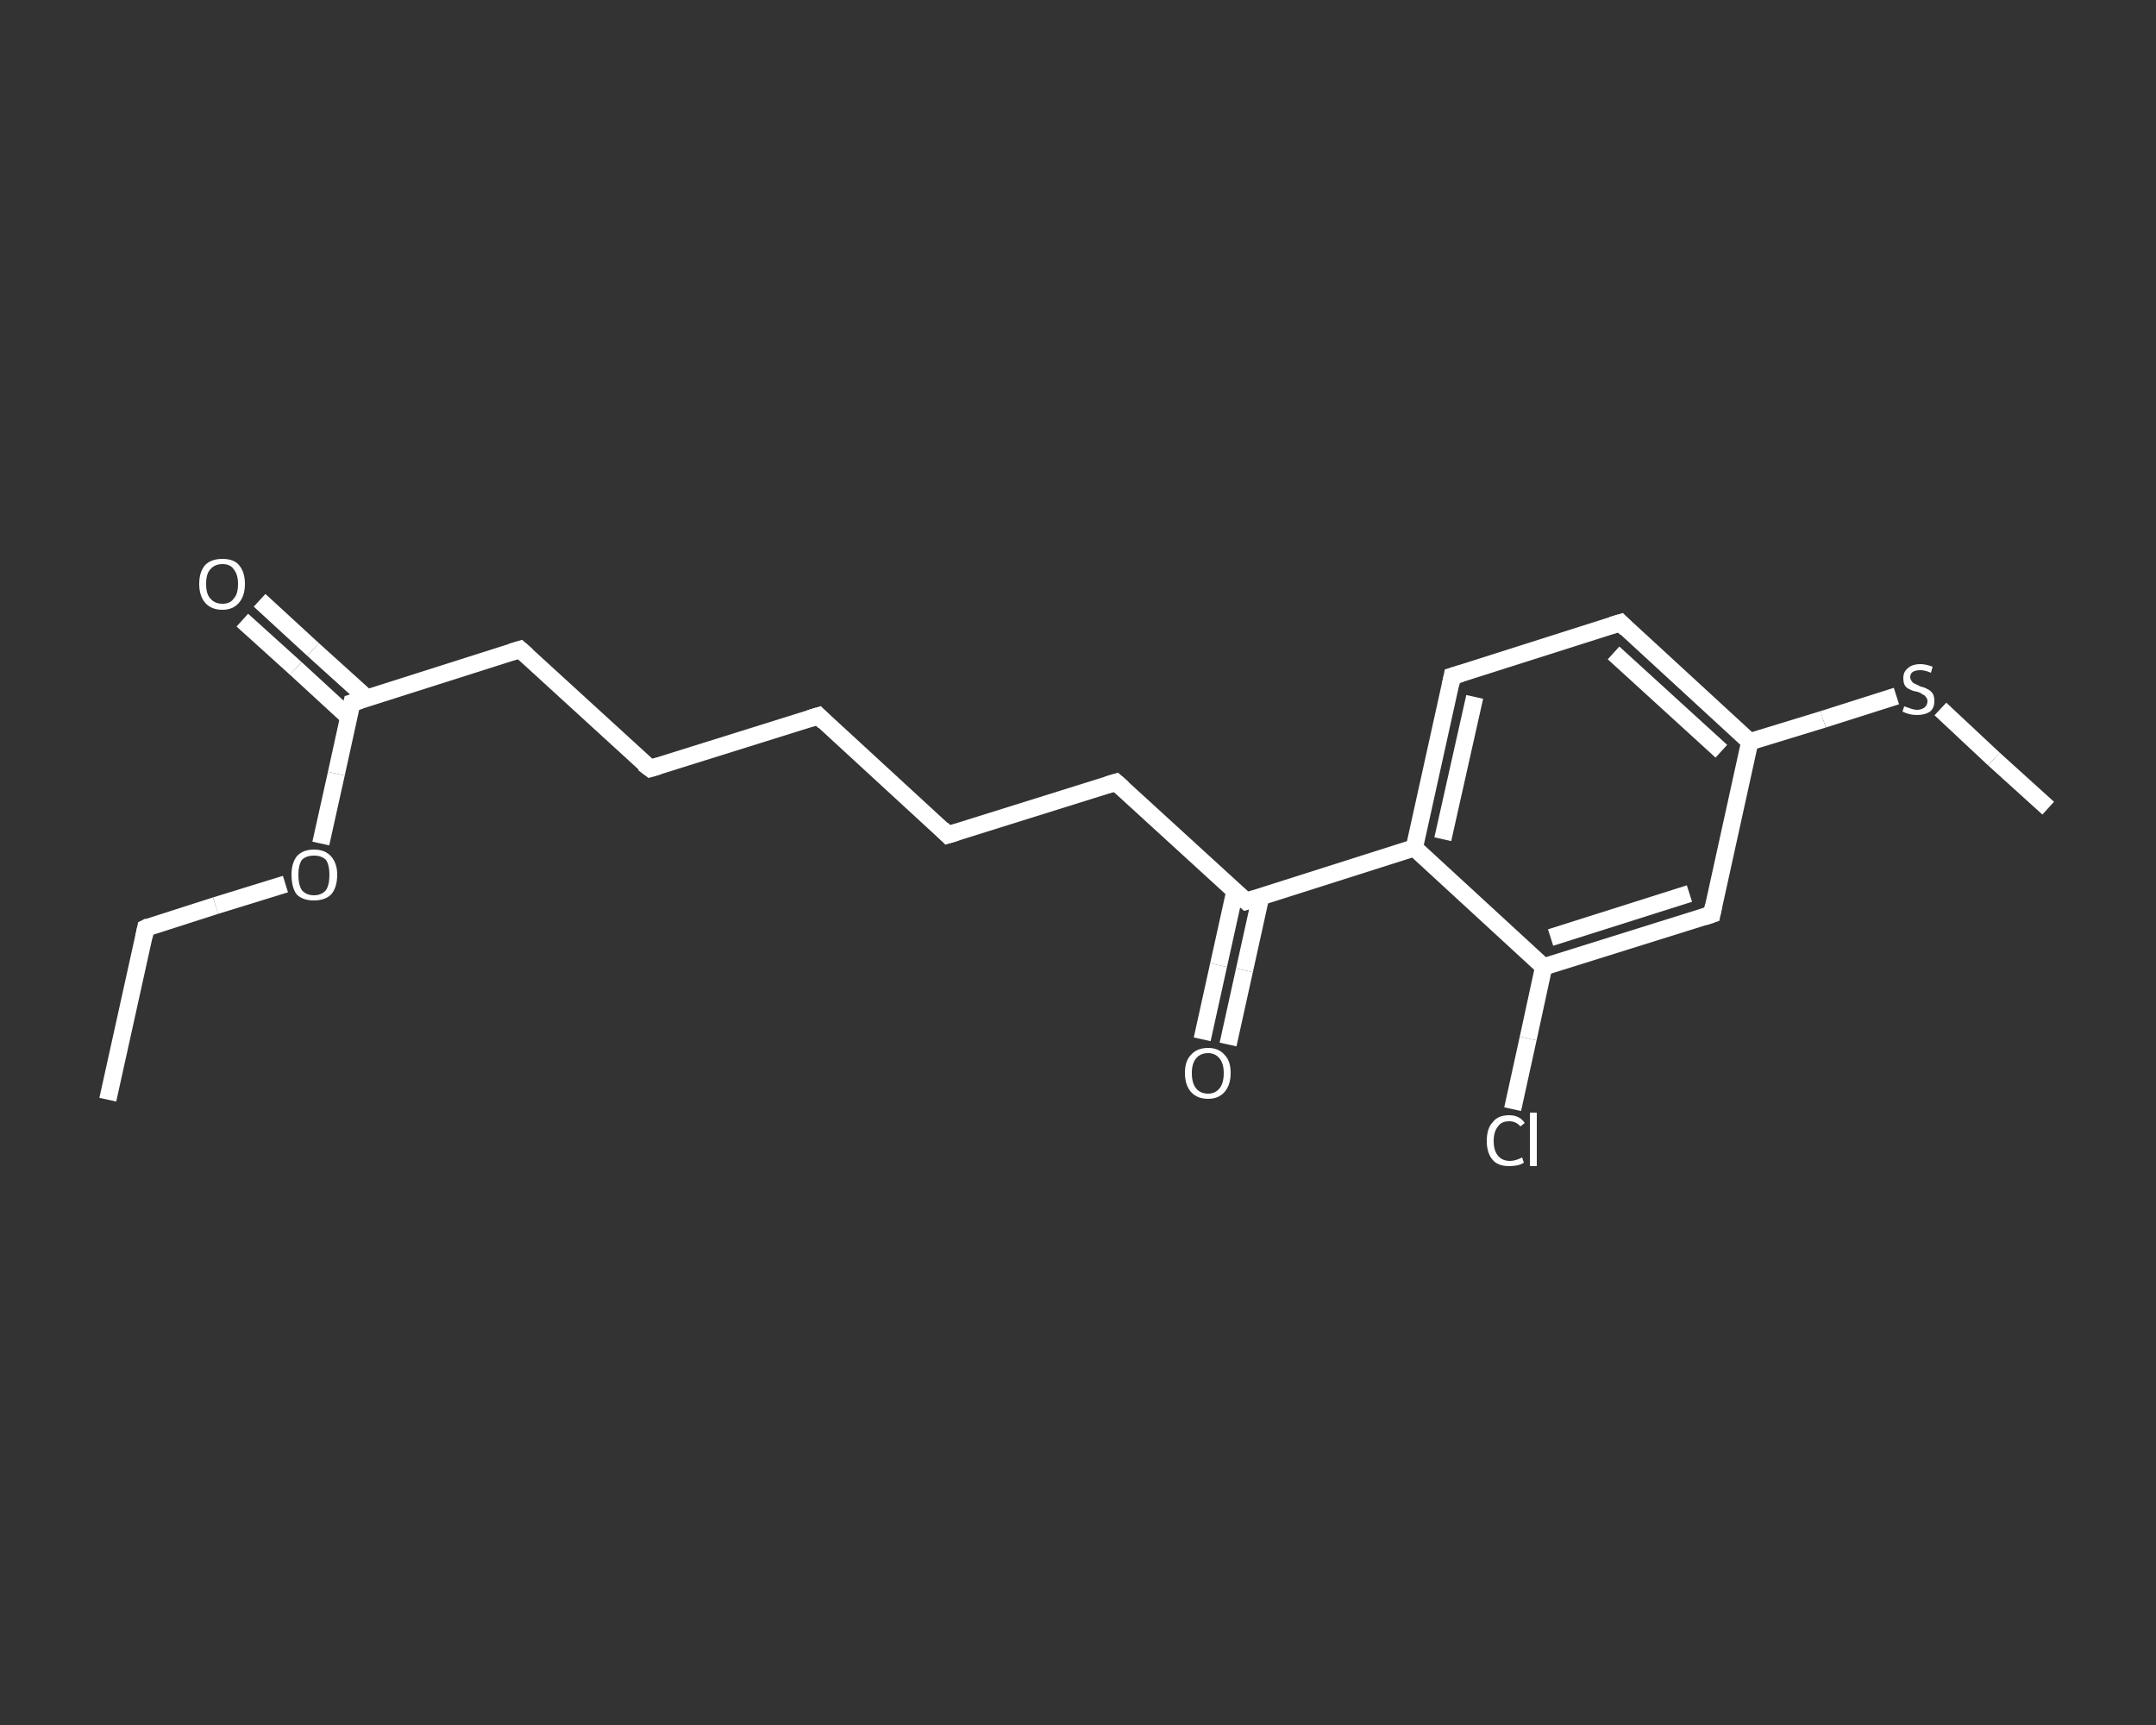 <?xml version='1.0' encoding='iso-8859-1'?>
<svg version='1.1' baseProfile='full'
              xmlns='http://www.w3.org/2000/svg'
                      xmlns:rdkit='http://www.rdkit.org/xml'
                      xmlns:xlink='http://www.w3.org/1999/xlink'
                  xml:space='preserve'
width='250px' height='200px' viewBox='0 0 250 200'>
<rect x="0" y="0" width="250" height="200" fill="#333333" stroke="none"/>
<!-- END OF HEADER -->
<rect style='opacity:1.0;fill:transparent;stroke:none' width='250.0' height='200.0' x='0.0' y='0.0'> </rect>
<path class='bond-0 atom-0 atom-1' d='M 12.5,127.5 L 16.9,107.6' style='fill:none;fill-rule:evenodd;stroke:#FFFFFF;stroke-width:2.0px;stroke-linecap:butt;stroke-linejoin:miter;stroke-opacity:1' />
<path class='bond-1 atom-1 atom-2' d='M 16.9,107.6 L 25.0,105.0' style='fill:none;fill-rule:evenodd;stroke:#FFFFFF;stroke-width:2.0px;stroke-linecap:butt;stroke-linejoin:miter;stroke-opacity:1' />
<path class='bond-1 atom-1 atom-2' d='M 25.0,105.0 L 33.1,102.5' style='fill:none;fill-rule:evenodd;stroke:#FFFFFF;stroke-width:2.0px;stroke-linecap:butt;stroke-linejoin:miter;stroke-opacity:1' />
<path class='bond-2 atom-2 atom-3' d='M 37.2,97.8 L 39.0,89.7' style='fill:none;fill-rule:evenodd;stroke:#FFFFFF;stroke-width:2.0px;stroke-linecap:butt;stroke-linejoin:miter;stroke-opacity:1' />
<path class='bond-2 atom-2 atom-3' d='M 39.0,89.7 L 40.8,81.5' style='fill:none;fill-rule:evenodd;stroke:#FFFFFF;stroke-width:2.0px;stroke-linecap:butt;stroke-linejoin:miter;stroke-opacity:1' />
<path class='bond-3 atom-3 atom-4' d='M 42.5,80.9 L 36.3,75.3' style='fill:none;fill-rule:evenodd;stroke:#FFFFFF;stroke-width:2.0px;stroke-linecap:butt;stroke-linejoin:miter;stroke-opacity:1' />
<path class='bond-3 atom-3 atom-4' d='M 36.3,75.3 L 30.1,69.6' style='fill:none;fill-rule:evenodd;stroke:#FFFFFF;stroke-width:2.0px;stroke-linecap:butt;stroke-linejoin:miter;stroke-opacity:1' />
<path class='bond-3 atom-3 atom-4' d='M 40.5,83.2 L 34.3,77.5' style='fill:none;fill-rule:evenodd;stroke:#FFFFFF;stroke-width:2.0px;stroke-linecap:butt;stroke-linejoin:miter;stroke-opacity:1' />
<path class='bond-3 atom-3 atom-4' d='M 34.3,77.5 L 28.1,71.9' style='fill:none;fill-rule:evenodd;stroke:#FFFFFF;stroke-width:2.0px;stroke-linecap:butt;stroke-linejoin:miter;stroke-opacity:1' />
<path class='bond-4 atom-3 atom-5' d='M 40.8,81.5 L 60.3,75.3' style='fill:none;fill-rule:evenodd;stroke:#FFFFFF;stroke-width:2.0px;stroke-linecap:butt;stroke-linejoin:miter;stroke-opacity:1' />
<path class='bond-5 atom-5 atom-6' d='M 60.3,75.3 L 75.4,89.1' style='fill:none;fill-rule:evenodd;stroke:#FFFFFF;stroke-width:2.0px;stroke-linecap:butt;stroke-linejoin:miter;stroke-opacity:1' />
<path class='bond-6 atom-6 atom-7' d='M 75.4,89.1 L 94.9,83.0' style='fill:none;fill-rule:evenodd;stroke:#FFFFFF;stroke-width:2.0px;stroke-linecap:butt;stroke-linejoin:miter;stroke-opacity:1' />
<path class='bond-7 atom-7 atom-8' d='M 94.9,83.0 L 109.9,96.8' style='fill:none;fill-rule:evenodd;stroke:#FFFFFF;stroke-width:2.0px;stroke-linecap:butt;stroke-linejoin:miter;stroke-opacity:1' />
<path class='bond-8 atom-8 atom-9' d='M 109.9,96.8 L 129.4,90.7' style='fill:none;fill-rule:evenodd;stroke:#FFFFFF;stroke-width:2.0px;stroke-linecap:butt;stroke-linejoin:miter;stroke-opacity:1' />
<path class='bond-9 atom-9 atom-10' d='M 129.4,90.7 L 144.5,104.5' style='fill:none;fill-rule:evenodd;stroke:#FFFFFF;stroke-width:2.0px;stroke-linecap:butt;stroke-linejoin:miter;stroke-opacity:1' />
<path class='bond-10 atom-10 atom-11' d='M 143.2,103.3 L 141.3,111.9' style='fill:none;fill-rule:evenodd;stroke:#FFFFFF;stroke-width:2.0px;stroke-linecap:butt;stroke-linejoin:miter;stroke-opacity:1' />
<path class='bond-10 atom-10 atom-11' d='M 141.3,111.9 L 139.4,120.5' style='fill:none;fill-rule:evenodd;stroke:#FFFFFF;stroke-width:2.0px;stroke-linecap:butt;stroke-linejoin:miter;stroke-opacity:1' />
<path class='bond-10 atom-10 atom-11' d='M 146.2,103.9 L 144.3,112.5' style='fill:none;fill-rule:evenodd;stroke:#FFFFFF;stroke-width:2.0px;stroke-linecap:butt;stroke-linejoin:miter;stroke-opacity:1' />
<path class='bond-10 atom-10 atom-11' d='M 144.3,112.5 L 142.4,121.1' style='fill:none;fill-rule:evenodd;stroke:#FFFFFF;stroke-width:2.0px;stroke-linecap:butt;stroke-linejoin:miter;stroke-opacity:1' />
<path class='bond-11 atom-10 atom-12' d='M 144.5,104.5 L 164.0,98.3' style='fill:none;fill-rule:evenodd;stroke:#FFFFFF;stroke-width:2.0px;stroke-linecap:butt;stroke-linejoin:miter;stroke-opacity:1' />
<path class='bond-12 atom-12 atom-13' d='M 164.0,98.3 L 168.4,78.4' style='fill:none;fill-rule:evenodd;stroke:#FFFFFF;stroke-width:2.0px;stroke-linecap:butt;stroke-linejoin:miter;stroke-opacity:1' />
<path class='bond-12 atom-12 atom-13' d='M 167.3,97.3 L 171.0,80.8' style='fill:none;fill-rule:evenodd;stroke:#FFFFFF;stroke-width:2.0px;stroke-linecap:butt;stroke-linejoin:miter;stroke-opacity:1' />
<path class='bond-13 atom-13 atom-14' d='M 168.4,78.4 L 187.9,72.2' style='fill:none;fill-rule:evenodd;stroke:#FFFFFF;stroke-width:2.0px;stroke-linecap:butt;stroke-linejoin:miter;stroke-opacity:1' />
<path class='bond-14 atom-14 atom-15' d='M 187.9,72.2 L 202.9,86.0' style='fill:none;fill-rule:evenodd;stroke:#FFFFFF;stroke-width:2.0px;stroke-linecap:butt;stroke-linejoin:miter;stroke-opacity:1' />
<path class='bond-14 atom-14 atom-15' d='M 187.1,75.7 L 199.6,87.1' style='fill:none;fill-rule:evenodd;stroke:#FFFFFF;stroke-width:2.0px;stroke-linecap:butt;stroke-linejoin:miter;stroke-opacity:1' />
<path class='bond-15 atom-15 atom-16' d='M 202.9,86.0 L 211.4,83.4' style='fill:none;fill-rule:evenodd;stroke:#FFFFFF;stroke-width:2.0px;stroke-linecap:butt;stroke-linejoin:miter;stroke-opacity:1' />
<path class='bond-15 atom-15 atom-16' d='M 211.4,83.4 L 219.9,80.7' style='fill:none;fill-rule:evenodd;stroke:#FFFFFF;stroke-width:2.0px;stroke-linecap:butt;stroke-linejoin:miter;stroke-opacity:1' />
<path class='bond-16 atom-16 atom-17' d='M 225.0,82.2 L 231.2,88.0' style='fill:none;fill-rule:evenodd;stroke:#FFFFFF;stroke-width:2.0px;stroke-linecap:butt;stroke-linejoin:miter;stroke-opacity:1' />
<path class='bond-16 atom-16 atom-17' d='M 231.2,88.0 L 237.5,93.7' style='fill:none;fill-rule:evenodd;stroke:#FFFFFF;stroke-width:2.0px;stroke-linecap:butt;stroke-linejoin:miter;stroke-opacity:1' />
<path class='bond-17 atom-15 atom-18' d='M 202.9,86.0 L 198.5,106.0' style='fill:none;fill-rule:evenodd;stroke:#FFFFFF;stroke-width:2.0px;stroke-linecap:butt;stroke-linejoin:miter;stroke-opacity:1' />
<path class='bond-18 atom-18 atom-19' d='M 198.5,106.0 L 179.0,112.1' style='fill:none;fill-rule:evenodd;stroke:#FFFFFF;stroke-width:2.0px;stroke-linecap:butt;stroke-linejoin:miter;stroke-opacity:1' />
<path class='bond-18 atom-18 atom-19' d='M 195.9,103.6 L 179.8,108.7' style='fill:none;fill-rule:evenodd;stroke:#FFFFFF;stroke-width:2.0px;stroke-linecap:butt;stroke-linejoin:miter;stroke-opacity:1' />
<path class='bond-19 atom-19 atom-20' d='M 179.0,112.1 L 177.2,120.4' style='fill:none;fill-rule:evenodd;stroke:#FFFFFF;stroke-width:2.0px;stroke-linecap:butt;stroke-linejoin:miter;stroke-opacity:1' />
<path class='bond-19 atom-19 atom-20' d='M 177.2,120.4 L 175.4,128.6' style='fill:none;fill-rule:evenodd;stroke:#FFFFFF;stroke-width:2.0px;stroke-linecap:butt;stroke-linejoin:miter;stroke-opacity:1' />
<path class='bond-20 atom-19 atom-12' d='M 179.0,112.1 L 164.0,98.3' style='fill:none;fill-rule:evenodd;stroke:#FFFFFF;stroke-width:2.0px;stroke-linecap:butt;stroke-linejoin:miter;stroke-opacity:1' />
<path d='M 16.7,108.6 L 16.9,107.6 L 17.3,107.4' style='fill:none;stroke:#FFFFFF;stroke-width:2.0px;stroke-linecap:butt;stroke-linejoin:miter;stroke-opacity:1;' />
<path d='M 40.7,81.9 L 40.8,81.5 L 41.8,81.2' style='fill:none;stroke:#FFFFFF;stroke-width:2.0px;stroke-linecap:butt;stroke-linejoin:miter;stroke-opacity:1;' />
<path d='M 59.3,75.6 L 60.3,75.3 L 61.1,76.0' style='fill:none;stroke:#FFFFFF;stroke-width:2.0px;stroke-linecap:butt;stroke-linejoin:miter;stroke-opacity:1;' />
<path d='M 74.6,88.5 L 75.4,89.1 L 76.4,88.8' style='fill:none;stroke:#FFFFFF;stroke-width:2.0px;stroke-linecap:butt;stroke-linejoin:miter;stroke-opacity:1;' />
<path d='M 93.9,83.3 L 94.9,83.0 L 95.6,83.7' style='fill:none;stroke:#FFFFFF;stroke-width:2.0px;stroke-linecap:butt;stroke-linejoin:miter;stroke-opacity:1;' />
<path d='M 109.2,96.1 L 109.9,96.8 L 110.9,96.5' style='fill:none;stroke:#FFFFFF;stroke-width:2.0px;stroke-linecap:butt;stroke-linejoin:miter;stroke-opacity:1;' />
<path d='M 128.4,91.0 L 129.4,90.7 L 130.2,91.4' style='fill:none;stroke:#FFFFFF;stroke-width:2.0px;stroke-linecap:butt;stroke-linejoin:miter;stroke-opacity:1;' />
<path d='M 143.7,103.8 L 144.5,104.5 L 145.5,104.2' style='fill:none;stroke:#FFFFFF;stroke-width:2.0px;stroke-linecap:butt;stroke-linejoin:miter;stroke-opacity:1;' />
<path d='M 168.2,79.4 L 168.4,78.4 L 169.4,78.1' style='fill:none;stroke:#FFFFFF;stroke-width:2.0px;stroke-linecap:butt;stroke-linejoin:miter;stroke-opacity:1;' />
<path d='M 186.9,72.5 L 187.9,72.2 L 188.6,72.9' style='fill:none;stroke:#FFFFFF;stroke-width:2.0px;stroke-linecap:butt;stroke-linejoin:miter;stroke-opacity:1;' />
<path d='M 198.7,105.0 L 198.5,106.0 L 197.6,106.3' style='fill:none;stroke:#FFFFFF;stroke-width:2.0px;stroke-linecap:butt;stroke-linejoin:miter;stroke-opacity:1;' />
<path class='atom-2' d='M 33.8 101.4
Q 33.8 100.1, 34.4 99.3
Q 35.1 98.5, 36.4 98.5
Q 37.7 98.5, 38.4 99.3
Q 39.1 100.1, 39.1 101.4
Q 39.1 102.9, 38.4 103.7
Q 37.7 104.4, 36.4 104.4
Q 35.1 104.4, 34.4 103.7
Q 33.8 102.9, 33.8 101.4
M 36.4 103.8
Q 37.3 103.8, 37.8 103.2
Q 38.2 102.6, 38.2 101.4
Q 38.2 100.3, 37.8 99.7
Q 37.3 99.2, 36.4 99.2
Q 35.5 99.2, 35.0 99.7
Q 34.6 100.3, 34.6 101.4
Q 34.6 102.6, 35.0 103.2
Q 35.5 103.8, 36.4 103.8
' fill='#FFFFFF'/>
<path class='atom-4' d='M 23.1 67.7
Q 23.1 66.3, 23.8 65.5
Q 24.5 64.8, 25.8 64.8
Q 27.1 64.8, 27.7 65.5
Q 28.4 66.3, 28.4 67.7
Q 28.4 69.1, 27.7 69.9
Q 27.0 70.7, 25.8 70.7
Q 24.5 70.7, 23.8 69.9
Q 23.1 69.1, 23.1 67.7
M 25.8 70.0
Q 26.7 70.0, 27.1 69.4
Q 27.6 68.9, 27.6 67.7
Q 27.6 66.6, 27.1 66.0
Q 26.7 65.4, 25.8 65.4
Q 24.9 65.4, 24.4 66.0
Q 23.9 66.5, 23.9 67.7
Q 23.9 68.9, 24.4 69.4
Q 24.9 70.0, 25.8 70.0
' fill='#FFFFFF'/>
<path class='atom-11' d='M 137.4 124.4
Q 137.4 123.0, 138.1 122.3
Q 138.8 121.5, 140.1 121.5
Q 141.3 121.5, 142.0 122.3
Q 142.7 123.0, 142.7 124.4
Q 142.7 125.8, 142.0 126.6
Q 141.3 127.4, 140.1 127.4
Q 138.8 127.4, 138.1 126.6
Q 137.4 125.8, 137.4 124.4
M 140.1 126.8
Q 140.9 126.8, 141.4 126.2
Q 141.9 125.6, 141.9 124.4
Q 141.9 123.3, 141.4 122.7
Q 140.9 122.1, 140.1 122.1
Q 139.2 122.1, 138.7 122.7
Q 138.2 123.3, 138.2 124.4
Q 138.2 125.6, 138.7 126.2
Q 139.2 126.8, 140.1 126.8
' fill='#FFFFFF'/>
<path class='atom-16' d='M 220.8 81.9
Q 220.9 81.9, 221.1 82.0
Q 221.4 82.1, 221.7 82.2
Q 222.0 82.3, 222.3 82.3
Q 222.8 82.3, 223.2 82.0
Q 223.5 81.7, 223.5 81.3
Q 223.5 81.0, 223.3 80.8
Q 223.2 80.6, 222.9 80.5
Q 222.7 80.3, 222.3 80.2
Q 221.7 80.1, 221.4 79.9
Q 221.1 79.8, 220.9 79.5
Q 220.7 79.2, 220.7 78.6
Q 220.7 77.9, 221.2 77.5
Q 221.7 77.0, 222.7 77.0
Q 223.3 77.0, 224.1 77.3
L 223.9 78.0
Q 223.2 77.7, 222.7 77.7
Q 222.1 77.7, 221.8 77.9
Q 221.5 78.1, 221.5 78.5
Q 221.5 78.8, 221.7 79.0
Q 221.8 79.2, 222.1 79.3
Q 222.3 79.4, 222.7 79.6
Q 223.2 79.7, 223.5 79.9
Q 223.8 80.0, 224.1 80.4
Q 224.3 80.7, 224.3 81.3
Q 224.3 82.1, 223.8 82.5
Q 223.2 82.9, 222.3 82.9
Q 221.8 82.9, 221.4 82.8
Q 221.0 82.7, 220.6 82.5
L 220.8 81.9
' fill='#FFFFFF'/>
<path class='atom-20' d='M 172.4 132.3
Q 172.4 130.8, 173.1 130.1
Q 173.7 129.3, 175.0 129.3
Q 176.2 129.3, 176.8 130.2
L 176.3 130.6
Q 175.8 130.0, 175.0 130.0
Q 174.1 130.0, 173.7 130.6
Q 173.2 131.2, 173.2 132.3
Q 173.2 133.4, 173.7 134.0
Q 174.2 134.6, 175.1 134.6
Q 175.7 134.6, 176.5 134.2
L 176.7 134.8
Q 176.4 135.0, 176.0 135.1
Q 175.5 135.2, 175.0 135.2
Q 173.7 135.2, 173.1 134.5
Q 172.4 133.7, 172.4 132.3
' fill='#FFFFFF'/>
<path class='atom-20' d='M 177.4 129.0
L 178.2 129.0
L 178.2 135.2
L 177.4 135.2
L 177.4 129.0
' fill='#FFFFFF'/>
</svg>
